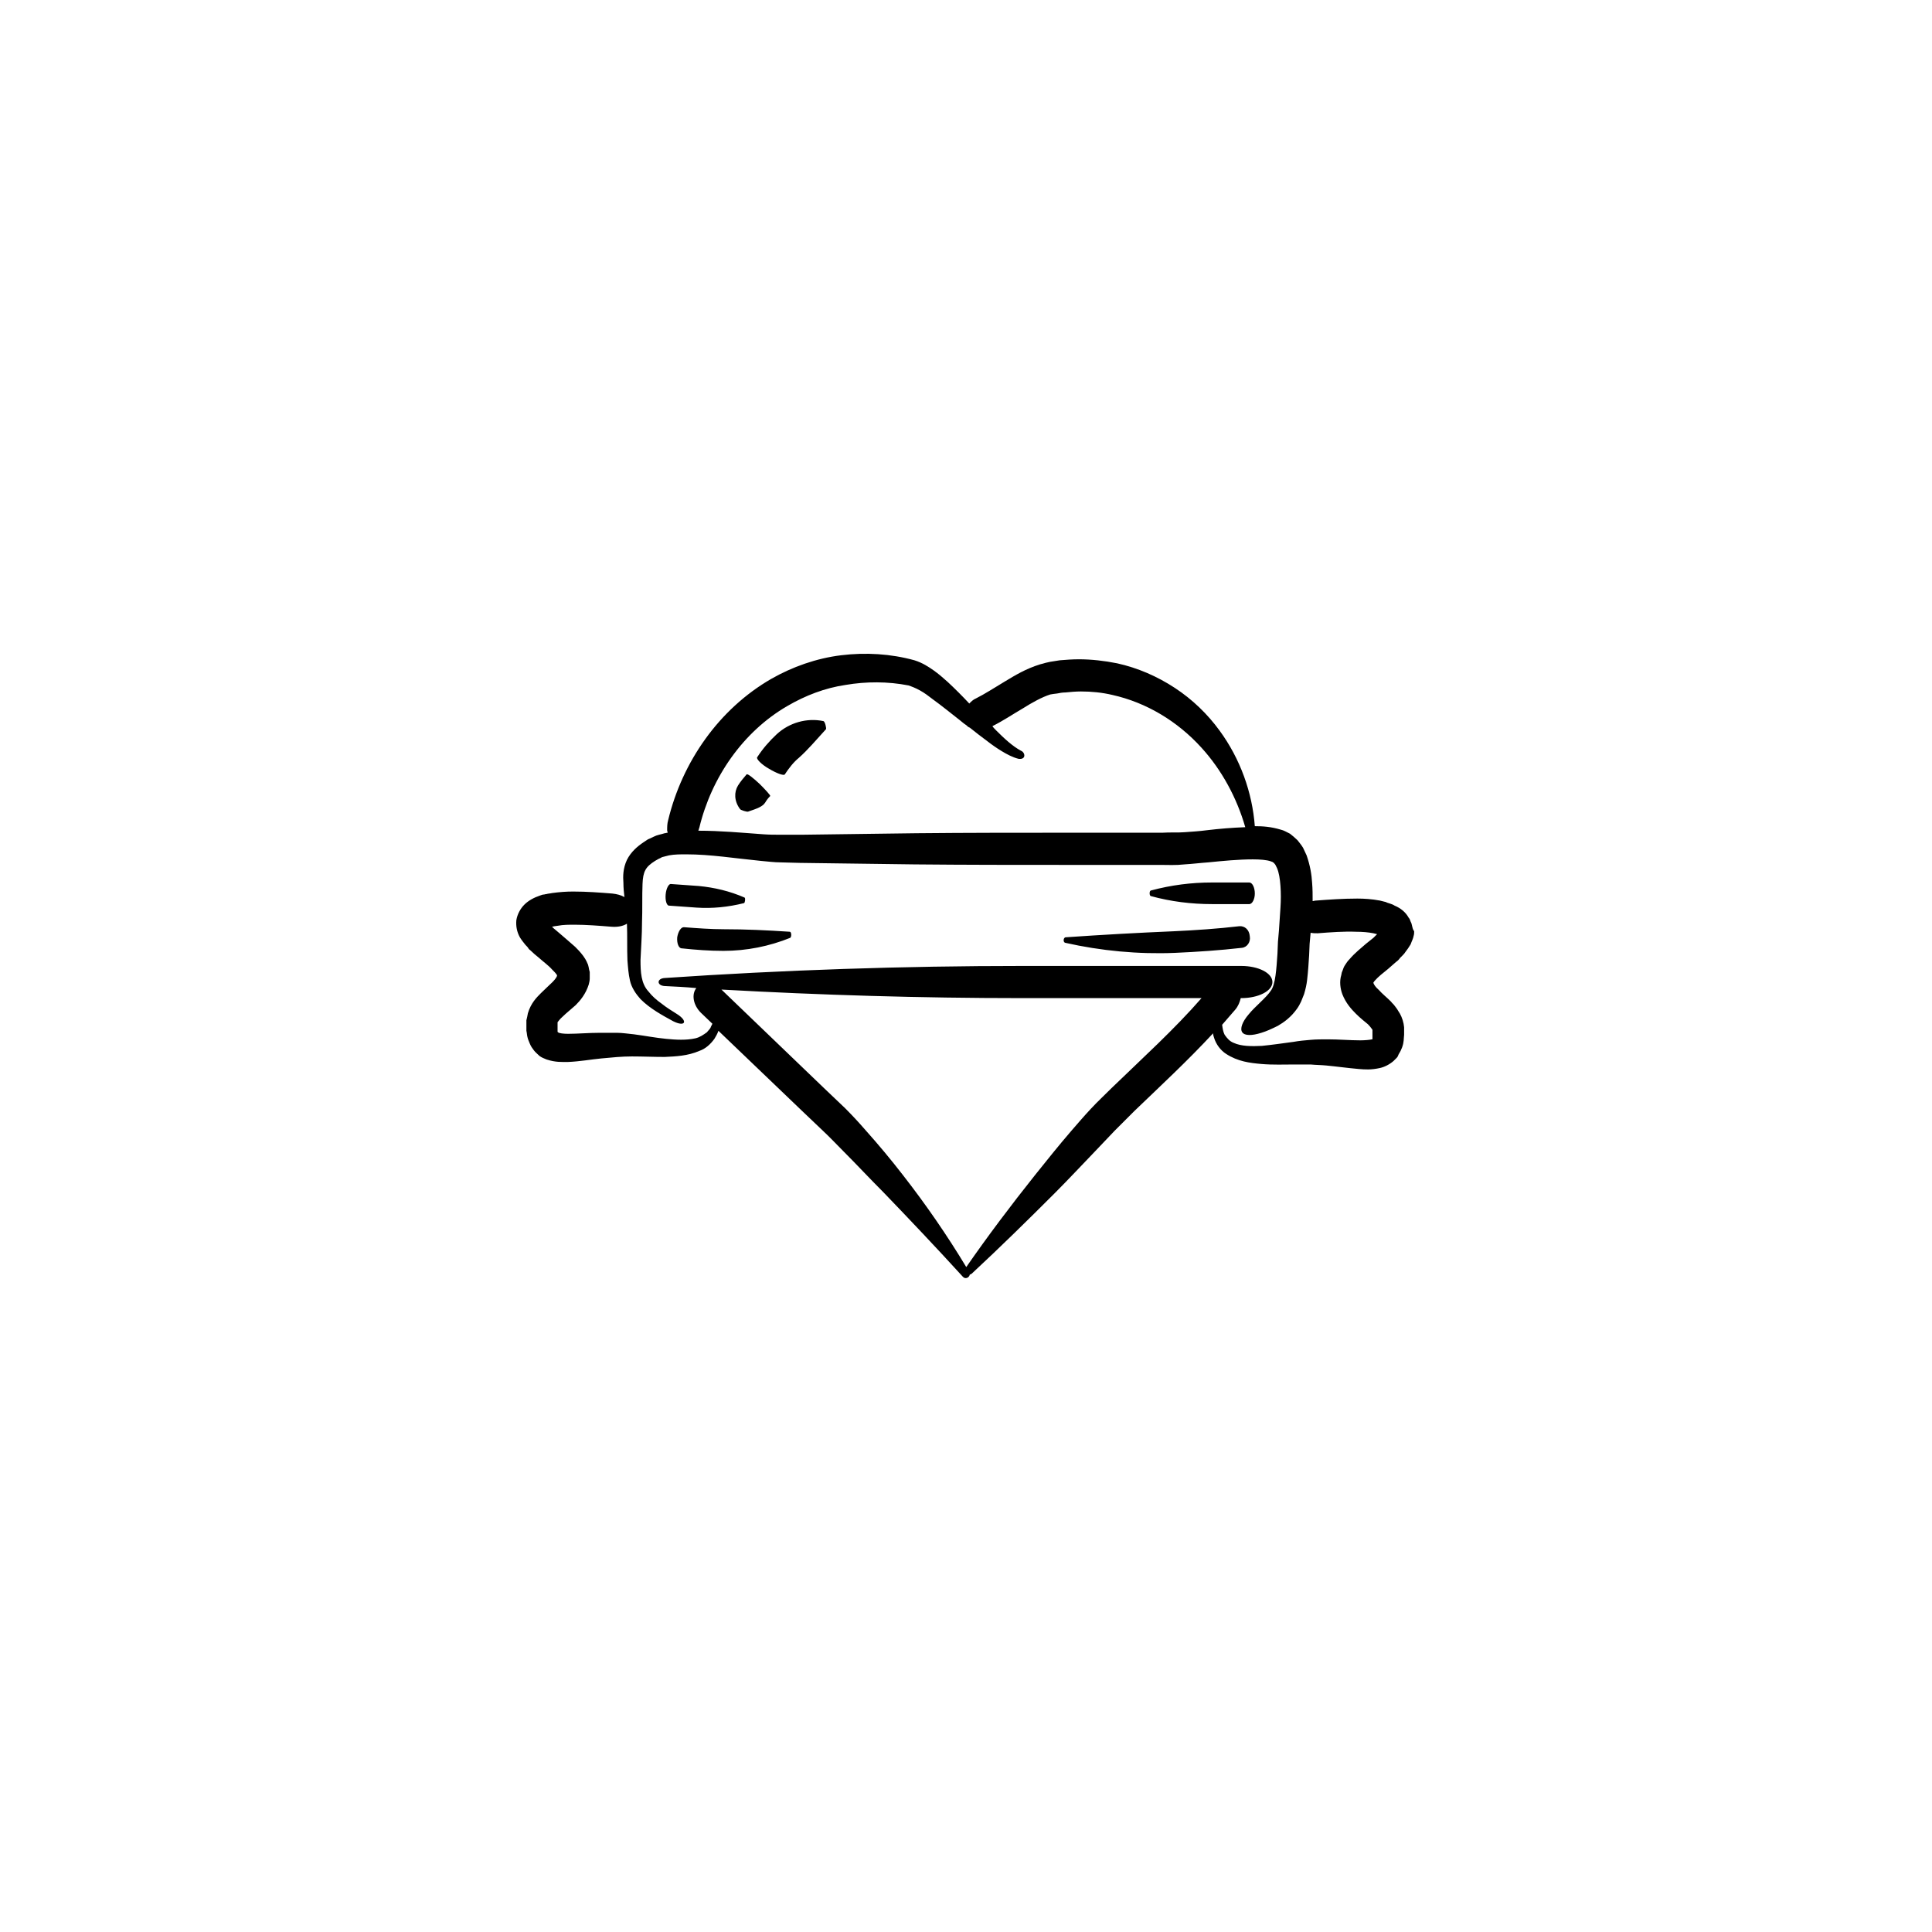 <svg xmlns="http://www.w3.org/2000/svg" width="500" height="500" viewBox="0 0 500 500"><g transform="translate(133.598,169.197)translate(116.151,80.757)rotate(0)translate(-116.151,-80.757) scale(1.301,1.301)" opacity="1"><defs class="defs"/><path transform="translate(-10.875,-38.004)" d="M189.1,92.2c-0.1,-0.3 -0.1,-0.6 -0.3,-0.9c-0.1,-0.3 -0.2,-0.6 -0.4,-0.8c-0.6,-1.1 -1.6,-1.9 -2.8,-2.4c-0.3,-0.2 -0.6,-0.3 -0.9,-0.4c-0.3,-0.1 -0.7,-0.2 -0.8,-0.3c-0.4,-0.1 -0.8,-0.2 -1.2,-0.3c-1.6,-0.3 -3.1,-0.4 -4.5,-0.4c-2.9,0 -5.6,0.2 -8.3,0.4c-0.2,0 -0.4,0.1 -0.6,0.1c0,-1.2 0,-2.4 -0.1,-3.6c-0.1,-1.7 -0.4,-3.5 -1.1,-5.5c-0.2,-0.5 -0.5,-1 -0.7,-1.5c-0.3,-0.5 -0.7,-1 -1.1,-1.5c-0.5,-0.5 -1,-0.9 -1.5,-1.3c-0.6,-0.3 -1.3,-0.7 -1.8,-0.8c-2,-0.6 -3.6,-0.7 -5.2,-0.7c-0.5,-6.7 -2.9,-13.4 -7,-19c-2.4,-3.3 -5.4,-6.2 -8.9,-8.5c-3.5,-2.3 -7.4,-4 -11.5,-4.9c-2.5,-0.5 -5.1,-0.8 -7.6,-0.8c-1.3,0 -2.6,0.1 -3.8,0.2c-0.6,0.1 -1.3,0.2 -1.9,0.3l-0.9,0.2c-0.3,0.1 -0.7,0.2 -1.1,0.3c-2.9,0.9 -5,2.2 -7,3.4c-2,1.2 -4,2.5 -5.8,3.4c-0.5,0.2 -0.9,0.6 -1.3,1c-1.4,-1.5 -2.8,-2.9 -4.3,-4.3c-0.9,-0.8 -1.8,-1.6 -2.8,-2.3c-1,-0.7 -2.2,-1.5 -3.8,-2c-4.7,-1.3 -9.7,-1.6 -14.6,-1c-4.9,0.6 -9.7,2.3 -13.9,4.7c-10.4,6 -17.7,16.5 -20.5,28.1c-0.2,0.7 -0.2,1.4 -0.2,2c0,0.2 0.1,0.3 0.1,0.5c-0.2,0 -0.4,0.1 -0.6,0.1c-0.3,0.1 -0.7,0.2 -1.1,0.3c-0.4,0.1 -0.7,0.2 -1.1,0.4c-0.4,0.2 -0.8,0.4 -1.1,0.5l-0.9,0.6c-1.2,0.8 -2.5,1.9 -3.3,3.5c-0.8,1.7 -0.8,3.3 -0.7,4.6c0,1 0.1,1.9 0.2,2.8c-0.7,-0.4 -1.5,-0.6 -2.4,-0.7c-2.5,-0.2 -5.1,-0.4 -7.8,-0.4c-1.4,0 -2.7,0.1 -4.2,0.3c-0.4,0.1 -0.8,0.1 -1.1,0.2c-0.2,0 -0.4,0.1 -0.6,0.1c-0.2,0 -0.4,0.1 -0.7,0.2c-1.2,0.4 -2.3,1 -3.1,1.8c-0.8,0.8 -1.4,1.9 -1.6,3.1c-0.1,1.2 0.1,2.3 0.7,3.4c0.3,0.5 0.7,1 1.1,1.5c0.2,0.2 0.5,0.5 0.6,0.7c0.1,0.2 0.3,0.3 0.4,0.4c0.5,0.5 1.1,1 1.6,1.4c1,0.9 2,1.6 2.7,2.4c0.4,0.4 0.7,0.7 0.9,1c0.1,0.2 0.1,0.1 0.1,0.1c0,0 0,0 0,0.1c0,0.2 -0.3,0.7 -0.9,1.3c-0.6,0.6 -1.4,1.3 -2.3,2.2c-0.9,0.9 -2,2 -2.6,4c-0.1,0.5 -0.2,1.1 -0.3,1.4v1c0,0.3 0,0.7 0,1.1c0.1,0.4 0.1,0.8 0.2,1.2c0.1,0.5 0.3,0.9 0.5,1.4c0.2,0.5 0.5,0.9 0.8,1.3c0.3,0.4 0.7,0.7 1.1,1.1c0.4,0.3 0.9,0.5 1.4,0.7c1.8,0.6 3.1,0.5 4.3,0.5c2.4,-0.1 4.5,-0.5 6.6,-0.7c2.1,-0.2 4.1,-0.4 6.1,-0.4c2.1,0 4.3,0.1 6.5,0.1c2.2,-0.1 4.6,-0.2 6.9,-1.2c1.2,-0.4 2.2,-1.3 3,-2.4c0.3,-0.5 0.6,-1 0.8,-1.6l16.6,15.9l4.2,4c1.4,1.3 2.7,2.7 4,4c2.7,2.7 5.3,5.5 8,8.2c5.3,5.5 10.6,11.1 15.8,16.8v0c0.5,0.6 1.3,0.2 1.4,-0.4c0.1,0 0.3,-0.1 0.4,-0.2v0c5.6,-5.2 11.1,-10.6 16.5,-16c2.7,-2.7 5.3,-5.5 8,-8.3l3.9,-4.1l4,-4c5.2,-5 10.5,-9.9 15.6,-15.4c0,0.3 0.1,0.6 0.2,0.9c0.4,1.3 1.3,2.5 2.4,3.2c2.3,1.5 4.7,1.8 7,2c2.3,0.2 4.5,0.1 6.7,0.1c1.1,0 2.1,0 3.1,0c1,0.1 2.1,0.1 3.1,0.2c2.1,0.2 4.2,0.5 6.5,0.7c1.2,0.1 2.4,0.2 4.2,-0.2c0.9,-0.2 1.9,-0.7 2.7,-1.4c0.2,-0.2 0.4,-0.4 0.6,-0.6c0.2,-0.2 0.3,-0.4 0.4,-0.7c0.1,-0.2 0.3,-0.5 0.4,-0.7c0.1,-0.2 0.2,-0.5 0.3,-0.7c0.4,-1.1 0.3,-1.7 0.4,-2.5v-1v-0.5c0,-0.2 -0.1,-0.5 -0.1,-0.7c-0.2,-1 -0.6,-1.9 -1.1,-2.6c-0.2,-0.4 -0.5,-0.7 -0.7,-1c-0.2,-0.3 -0.5,-0.5 -0.7,-0.8c-0.9,-0.9 -1.8,-1.6 -2.4,-2.3c-0.7,-0.6 -1,-1.1 -1.1,-1.4c0,-0.2 -0.1,-0.1 0,-0.1v0c0.1,-0.1 0.1,-0.2 0.3,-0.4c0.6,-0.7 1.6,-1.5 2.6,-2.3l1.6,-1.4c0.3,-0.2 0.6,-0.5 0.8,-0.8c0.1,-0.1 0.3,-0.3 0.4,-0.4c0.1,-0.1 0.5,-0.5 0.6,-0.7c0.4,-0.5 0.8,-1.1 1.1,-1.6c0.2,-0.6 0.5,-1.1 0.6,-1.7c0.1,-0.3 0.1,-0.6 0.1,-0.9c-0.3,-0.4 -0.3,-0.7 -0.4,-1zM64.8,48.4c3.6,-2.1 7.5,-3.6 11.6,-4.2c4.1,-0.7 8.4,-0.7 12.5,0.1c0.6,0.2 1.4,0.5 2.3,1c0.9,0.5 1.7,1.1 2.6,1.8c1.8,1.3 3.5,2.7 5.3,4.1c0.4,0.3 0.8,0.7 1.3,1c0.2,0.2 0.4,0.4 0.7,0.5c1.1,0.9 2.3,1.8 3.5,2.7c0.9,0.7 1.9,1.4 2.9,2c1,0.6 2.1,1.2 3.3,1.5c1.6,0.2 1.3,-1.3 0.5,-1.6c-1.7,-0.9 -3.4,-2.5 -4.9,-4c-0.3,-0.3 -0.6,-0.6 -0.8,-0.9c2.2,-1.1 4.1,-2.4 6,-3.5c1.9,-1.2 3.9,-2.3 5.5,-2.8l0.6,-0.1l0.8,-0.1c0.5,-0.1 1,-0.2 1.6,-0.2c1,-0.1 2.1,-0.2 3.1,-0.2c2.1,0 4.2,0.2 6.3,0.7c6.7,1.5 12.9,5.2 17.7,10.5c4,4.4 7,9.9 8.7,15.8c-2.6,0.1 -5.1,0.3 -7.6,0.6c-1.5,0.2 -3.1,0.3 -4.5,0.4c-1.2,0.1 -2.9,0 -4.4,0.1h-18.5c-10.1,0 -20.3,0 -30.4,0.1l-15.2,0.2l-7.6,0.1l-4.2,0c-1.2,0 -2.3,0 -3.6,-0.1c-4.2,-0.3 -8.4,-0.7 -12.8,-0.7c0.1,-0.2 0.1,-0.4 0.2,-0.6c2.4,-10 8.7,-19.1 17.5,-24.2zM129.3,124.4c-1.4,1.4 -2.8,2.7 -4.1,4.1c-1.4,1.5 -2.6,2.9 -3.9,4.4c-2.5,2.9 -4.9,5.9 -7.3,8.9c-4.7,5.9 -9.3,12 -13.6,18.2c-3.8,-6.3 -8,-12.4 -12.6,-18.3c-2.4,-3.1 -4.9,-6.1 -7.5,-9c-1.3,-1.5 -2.6,-2.9 -4,-4.3l-4.2,-4l-20.4,-19.6c19.8,1.1 39.7,1.7 59.6,1.7h35.9c-5.4,6.2 -11.7,11.9 -17.9,17.9zM182,93.9c-0.2,0.2 -0.4,0.4 -0.6,0.6l-1.5,1.2c-1,0.9 -2.1,1.7 -3.3,3.1c-0.3,0.3 -0.6,0.7 -0.9,1.2c-0.2,0.3 -0.3,0.6 -0.4,0.9l-0.2,0.5l-0.1,0.5c-0.4,1.3 -0.2,2.7 0.2,3.8c0.7,1.8 1.8,3 2.7,3.9c0.9,0.9 1.8,1.6 2.4,2.1c0.6,0.6 0.8,1 0.9,1.1c0,0 0,0 0,0.1v0.3v0.6c0,0.3 0,0.7 0,0.7c0,0.1 0,0.1 0,0.1c0,0.1 0,0.1 -0.1,0.1c-0.4,0.1 -1.4,0.2 -2.3,0.2c-2,0 -4.3,-0.2 -6.5,-0.2c-1.1,0 -2.3,0 -3.4,0.1c-1.2,0.1 -2.3,0.2 -3.4,0.4c-2.2,0.3 -4.3,0.6 -6.3,0.8c-2,0.1 -4.1,0.1 -5.6,-0.6c-0.8,-0.3 -1.3,-0.9 -1.8,-1.6c-0.3,-0.6 -0.4,-1.2 -0.5,-2c0.9,-1 1.7,-2 2.6,-3c0.6,-0.7 0.9,-1.5 1.1,-2.3h0.1c3.4,0 6.2,-1.4 6.2,-3.2c0,-1.8 -2.8,-3.2 -6.2,-3.2h-43.5c-23.8,0 -47.6,0.8 -71.2,2.4c-1.6,0.1 -1.6,1.5 0,1.6c2.1,0.1 4.2,0.2 6.3,0.4c-1,1.3 -0.6,3.4 0.9,4.9l2.3,2.2l-0.3,0.6c-0.1,0.4 -0.5,0.7 -0.8,1.1c-0.7,0.5 -1.4,1 -2.3,1.2c-1.8,0.4 -3.8,0.3 -5.8,0.1c-2.1,-0.2 -4.1,-0.6 -6.4,-0.9c-1.1,-0.1 -2.3,-0.3 -3.4,-0.3c-1.1,0 -2.3,0 -3.4,0c-2.2,0 -4.4,0.2 -6.3,0.2c-0.9,0 -1.8,-0.1 -2,-0.3l-0.1,-0.1v-0.2v-0.4c0,-0.1 0,-0.3 0,-0.5v-0.6c0,-0.2 0,-0.1 0,-0.2c0.1,-0.1 0.4,-0.6 1.1,-1.2c0.6,-0.6 1.5,-1.3 2.5,-2.2c0.9,-0.9 2,-2.2 2.6,-4.1c0.1,-0.4 0.2,-0.8 0.2,-1.2v-1.3c-0.2,-0.6 -0.2,-1.3 -0.5,-1.8c-0.1,-0.3 -0.3,-0.6 -0.4,-0.8l-0.4,-0.6c-0.6,-0.8 -1.1,-1.3 -1.6,-1.8c-1.1,-1 -2.1,-1.8 -3,-2.6c-0.5,-0.4 -0.9,-0.8 -1.3,-1.1l-0.3,-0.3l0.5,-0.1c0.2,0 0.5,-0.1 0.7,-0.1c1,-0.2 2.2,-0.2 3.3,-0.2c2.3,0 4.8,0.2 7.3,0.4c1.2,0.1 2.3,-0.1 3.1,-0.6c0.1,2.4 0,4.8 0.1,7.3c0.1,1.3 0.2,2.7 0.5,4c0.3,1.4 1.2,2.7 2.1,3.7c1,1 2.1,1.8 3.2,2.5c1.1,0.7 2.2,1.3 3.3,1.9v0c2.4,1.2 3,0 0.8,-1.4v0c-1.1,-0.7 -2.1,-1.3 -3.1,-2.1c-1,-0.7 -1.9,-1.5 -2.6,-2.4c-1.5,-1.6 -1.6,-3.9 -1.6,-6.3c0.1,-2.4 0.3,-5 0.3,-7.5c0.1,-2.5 0,-5.2 0.1,-7.6c0.1,-2.5 0.6,-3.4 2.5,-4.6l0.7,-0.4c0.3,-0.1 0.4,-0.2 0.6,-0.3c0.2,-0.1 0.4,-0.1 0.7,-0.2c0.3,-0.1 0.5,-0.1 0.8,-0.2c1.1,-0.2 2.2,-0.2 3.4,-0.2c4.8,0 9.7,0.8 14.8,1.3c1.2,0.1 2.7,0.3 4,0.3l3.8,0.1l7.6,0.1l15.2,0.2c10.1,0.1 20.3,0.1 30.4,0.1h18.5c1.6,0 3,0.1 4.8,-0.1c1.7,-0.1 3.2,-0.3 4.7,-0.4c3,-0.3 6.1,-0.6 8.9,-0.6c1.4,0 2.8,0.1 3.6,0.4c0.3,0.1 0.2,0.1 0.3,0.1c0.1,0.1 0.1,0.1 0.3,0.2c0.1,0.2 0.2,0.2 0.3,0.4c0.1,0.2 0.2,0.4 0.3,0.6c0.4,0.9 0.6,2.2 0.7,3.6c0.1,1.4 0.1,2.8 0,4.3c-0.1,1.5 -0.2,3 -0.3,4.5l-0.2,2.3l-0.1,2.4c-0.2,3 -0.4,6.1 -1.3,7.3c-0.9,1.4 -3.2,3.2 -4.4,4.7c-1.3,1.5 -1.8,2.9 -1.3,3.6c0.5,0.7 1.9,0.7 3.8,0.1c1,-0.3 2.1,-0.8 3.3,-1.4c1.2,-0.7 2.6,-1.7 3.8,-3.4c0.3,-0.4 0.6,-1 0.8,-1.4c0.2,-0.5 0.4,-1 0.6,-1.5c0.3,-1 0.5,-1.9 0.6,-2.8c0.2,-1.7 0.3,-3.3 0.4,-4.9l0.1,-2.3l0.2,-2.2c0.5,0.1 0.9,0.1 1.4,0.1c2.6,-0.2 5.2,-0.4 7.7,-0.3c1.2,0 2.4,0.1 3.4,0.3l0.8,0.2v0c0,-0.1 -0.1,0 -0.2,0.1zM61.2,60.9c1.5,0.9 2.9,1.4 3.1,1.1c0.8,-1.2 1.7,-2.4 2.8,-3.3c1.8,-1.6 3.3,-3.4 5.4,-5.7c0.1,-0.2 -0.2,-1.5 -0.5,-1.6c-3.3,-0.7 -6.8,0.3 -9.3,2.6c-1.5,1.4 -2.8,2.9 -3.9,4.6c-0.2,0.3 0.8,1.4 2.4,2.3zM57,69.4c1.8,-0.6 2.9,-1 3.4,-1.8c0.3,-0.5 0.6,-0.9 1,-1.3c0.1,-0.1 -0.9,-1.2 -2.1,-2.4c-1.3,-1.2 -2.4,-2.1 -2.6,-1.9c-0.6,0.7 -1.2,1.4 -1.7,2.2c-0.8,1.3 -0.8,3.1 0.4,4.7c0.1,0.2 1.4,0.6 1.6,0.5zM56.2,87.6c0.2,-0.1 0.3,-1 0.1,-1.1c-3,-1.3 -6,-2 -9.1,-2.3l-5.6,-0.4c-0.4,0 -0.9,0.9 -1,2.1c-0.1,1.2 0.2,2.1 0.6,2.2l5.6,0.4c3.1,0.2 6.2,-0.1 9.4,-0.9zM65.3,93.3v0c-4.5,-0.3 -8.8,-0.5 -13.1,-0.5c-2.6,0 -5.3,-0.2 -7.9,-0.4c-0.6,-0.1 -1.2,0.8 -1.4,2c-0.1,1.2 0.3,2.2 0.9,2.2c2.8,0.3 5.5,0.5 8.3,0.5c4.6,0 9.1,-0.9 13.3,-2.6c0.3,-0.3 0.2,-1.2 -0.1,-1.2zM156.7,83.5h-7.4c-4.1,0 -8.1,0.5 -12.2,1.6v0c-0.3,0.1 -0.3,1 0,1.1v0c4,1.1 8.1,1.6 12.2,1.6h7.4c0.6,0 1.1,-1 1.1,-2.1c0,-1.2 -0.5,-2.2 -1.1,-2.2zM154.7,92.2c-4.3,0.5 -8.7,0.8 -13,1c-7.1,0.3 -14.3,0.7 -21.5,1.2c-0.5,0 -0.6,1 -0.1,1.1c7.1,1.6 14.5,2.3 21.8,2c4.5,-0.2 8.9,-0.5 13.3,-1c1.1,-0.1 1.8,-1.2 1.6,-2.3c-0.1,-1.3 -1,-2.1 -2.1,-2z" fill="#000000" class="fill c1"/></g></svg>